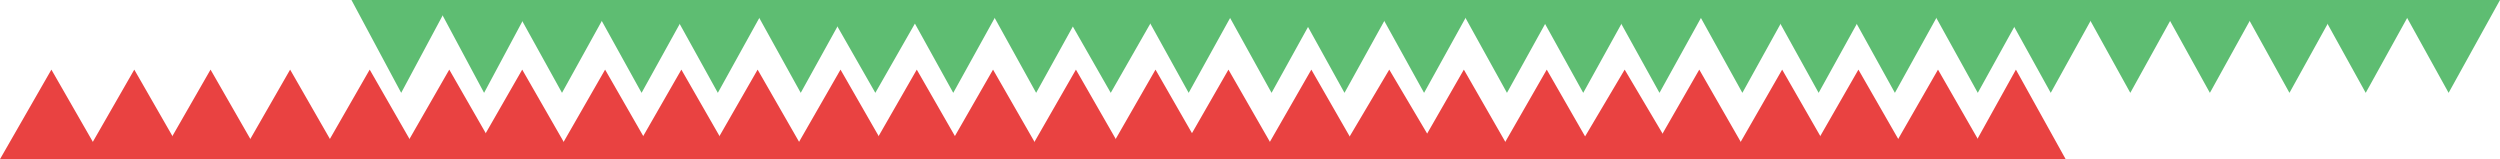 <?xml version="1.0" encoding="UTF-8"?>
<svg id="Layer_1" data-name="Layer 1" xmlns="http://www.w3.org/2000/svg" viewBox="0 0 754 48">
  <defs>
    <style>
      .cls-1 {
        fill: #e94241;
      }

      .cls-2 {
        fill: #5ebd72;
      }
    </style>
  </defs>
  <path id="Polygon_53" data-name="Polygon 53" class="cls-1" d="M15.5,21l15.5,27H0L15.5,21Z"/>
  <path id="Polygon_54" data-name="Polygon 54" class="cls-1" d="M299.5,21l15.5,27h-31l15.5-27Z"/>
  <path id="Polygon_55" data-name="Polygon 55" class="cls-1" d="M157.5,21l15.5,27h-31l15.5-27Z"/>
  <path id="Polygon_56" data-name="Polygon 56" class="cls-1" d="M441.5,21l15.5,27h-31l15.5-27Z"/>
  <path id="Polygon_57" data-name="Polygon 57" class="cls-1" d="M87.5,21l15.5,27h-31l15.5-27Z"/>
  <path id="Polygon_58" data-name="Polygon 58" class="cls-1" d="M370.5,21l15.5,27h-31l15.5-27Z"/>
  <path id="Polygon_59" data-name="Polygon 59" class="cls-1" d="M228.5,21l15.5,27h-31l15.5-27Z"/>
  <path id="Polygon_60" data-name="Polygon 60" class="cls-1" d="M512.5,21l15.5,27h-31l15.5-27Z"/>
  <path id="Polygon_61" data-name="Polygon 61" class="cls-1" d="M40.5,21l15.5,27H25l15.5-27Z"/>
  <path id="Polygon_62" data-name="Polygon 62" class="cls-1" d="M324.5,21l15.5,27h-31l15.5-27Z"/>
  <path id="Polygon_63" data-name="Polygon 63" class="cls-1" d="M182.5,21l15.5,27h-31l15.5-27Z"/>
  <path id="Polygon_64" data-name="Polygon 64" class="cls-1" d="M466.5,21l15.5,27h-31l15.5-27Z"/>
  <path id="Polygon_65" data-name="Polygon 65" class="cls-1" d="M111.5,21l15.5,27h-31l15.5-27Z"/>
  <path id="Polygon_66" data-name="Polygon 66" class="cls-1" d="M395.5,21l15.5,27h-31l15.5-27Z"/>
  <path id="Polygon_67" data-name="Polygon 67" class="cls-1" d="M253.5,21l15.5,27h-31l15.5-27Z"/>
  <path id="Polygon_68" data-name="Polygon 68" class="cls-1" d="M537.5,21l15.5,27h-31l15.5-27Z"/>
  <path id="Polygon_69" data-name="Polygon 69" class="cls-1" d="M584.5,21l15.5,27h-31l15.5-27Z"/>
  <path id="Polygon_70" data-name="Polygon 70" class="cls-1" d="M63.5,21l15.5,27h-31l15.5-27Z"/>
  <path id="Polygon_71" data-name="Polygon 71" class="cls-1" d="M348.5,21l15.5,27h-31l15.5-27Z"/>
  <path id="Polygon_72" data-name="Polygon 72" class="cls-1" d="M205.5,21l15.5,27h-31l15.5-27Z"/>
  <path id="Polygon_73" data-name="Polygon 73" class="cls-1" d="M490,21l16,27h-32l16-27Z"/>
  <path id="Polygon_74" data-name="Polygon 74" class="cls-1" d="M135.5,21l15.5,27h-31l15.5-27Z"/>
  <path id="Polygon_75" data-name="Polygon 75" class="cls-1" d="M419,21l16,27h-32l16-27Z"/>
  <path id="Polygon_76" data-name="Polygon 76" class="cls-1" d="M276.5,21l15.5,27h-31l15.5-27Z"/>
  <path id="Polygon_77" data-name="Polygon 77" class="cls-1" d="M560.5,21l15.5,27h-31l15.5-27Z"/>
  <path id="Polygon_78" data-name="Polygon 78" class="cls-1" d="M608,21l15,27h-30l15-27Z"/>
  <path id="Polygon_80" data-name="Polygon 80" class="cls-2" d="M454.5,28L439,0h31l-15.5,28Z"/>
  <path id="Polygon_81" data-name="Polygon 81" class="cls-2" d="M596.5,28l-15.5-28h31l-15.5,28Z"/>
  <path id="Polygon_82" data-name="Polygon 82" class="cls-2" d="M312.5,28L297,0h31l-15.5,28Z"/>
  <path id="Polygon_83" data-name="Polygon 83" class="cls-2" d="M666.5,28l-15.5-28h31l-15.5,28Z"/>
  <path id="Polygon_84" data-name="Polygon 84" class="cls-2" d="M383.5,28L368,0h31l-15.5,28Z"/>
  <path id="Polygon_85" data-name="Polygon 85" class="cls-2" d="M525.5,28L510,0h31l-15.5,28Z"/>
  <path id="Polygon_86" data-name="Polygon 86" class="cls-2" d="M241.5,28L226,0h31l-15.5,28Z"/>
  <path id="Polygon_87" data-name="Polygon 87" class="cls-2" d="M713.5,28l-15.5-28h31l-15.5,28Z"/>
  <path id="Polygon_88" data-name="Polygon 88" class="cls-2" d="M429.5,28L414,0h31l-15.5,28Z"/>
  <path id="Polygon_89" data-name="Polygon 89" class="cls-2" d="M571.5,28l-15.5-28h31l-15.5,28Z"/>
  <path id="Polygon_90" data-name="Polygon 90" class="cls-2" d="M287.5,28L272,0h31l-15.5,28Z"/>
  <path id="Polygon_91" data-name="Polygon 91" class="cls-2" d="M642.5,28l-15.5-28h31l-15.5,28Z"/>
  <path id="Polygon_92" data-name="Polygon 92" class="cls-2" d="M358.5,28L343,0h31l-15.5,28Z"/>
  <path id="Polygon_93" data-name="Polygon 93" class="cls-2" d="M500.5,28L485,0h31l-15.5,28Z"/>
  <path id="Polygon_94" data-name="Polygon 94" class="cls-2" d="M216.5,28L201,0h31l-15.5,28Z"/>
  <path id="Polygon_95" data-name="Polygon 95" class="cls-2" d="M169.5,28L154,0h31l-15.5,28Z"/>
  <path id="Polygon_96" data-name="Polygon 96" class="cls-2" d="M690.5,28l-15.5-28h31l-15.5,28Z"/>
  <path id="Polygon_97" data-name="Polygon 97" class="cls-2" d="M405.5,28L390,0h31l-15.5,28Z"/>
  <path id="Polygon_98" data-name="Polygon 98" class="cls-2" d="M548.5,28l-15.5-28h31l-15.5,28Z"/>
  <path id="Polygon_99" data-name="Polygon 99" class="cls-2" d="M264,28L248,0h32l-16,28Z"/>
  <path id="Polygon_100" data-name="Polygon 100" class="cls-2" d="M618.5,28l-15.5-28h31l-15.5,28Z"/>
  <path id="Polygon_101" data-name="Polygon 101" class="cls-2" d="M335,28L319,0h32l-16,28Z"/>
  <path id="Polygon_102" data-name="Polygon 102" class="cls-2" d="M477.5,28L462,0h31l-15.5,28Z"/>
  <path id="Polygon_103" data-name="Polygon 103" class="cls-2" d="M193.5,28L178,0h31l-15.5,28Z"/>
  <path id="Polygon_104" data-name="Polygon 104" class="cls-2" d="M146,28L131,0h30l-15,28Z"/>
  <path id="Polygon_105" data-name="Polygon 105" class="cls-2" d="M121,28L106,0h30l-15,28Z"/>
  <path id="Polygon_79" data-name="Polygon 79" class="cls-2" d="M738.5,28l-15.5-28h31l-15.5,28Z"/>
</svg>